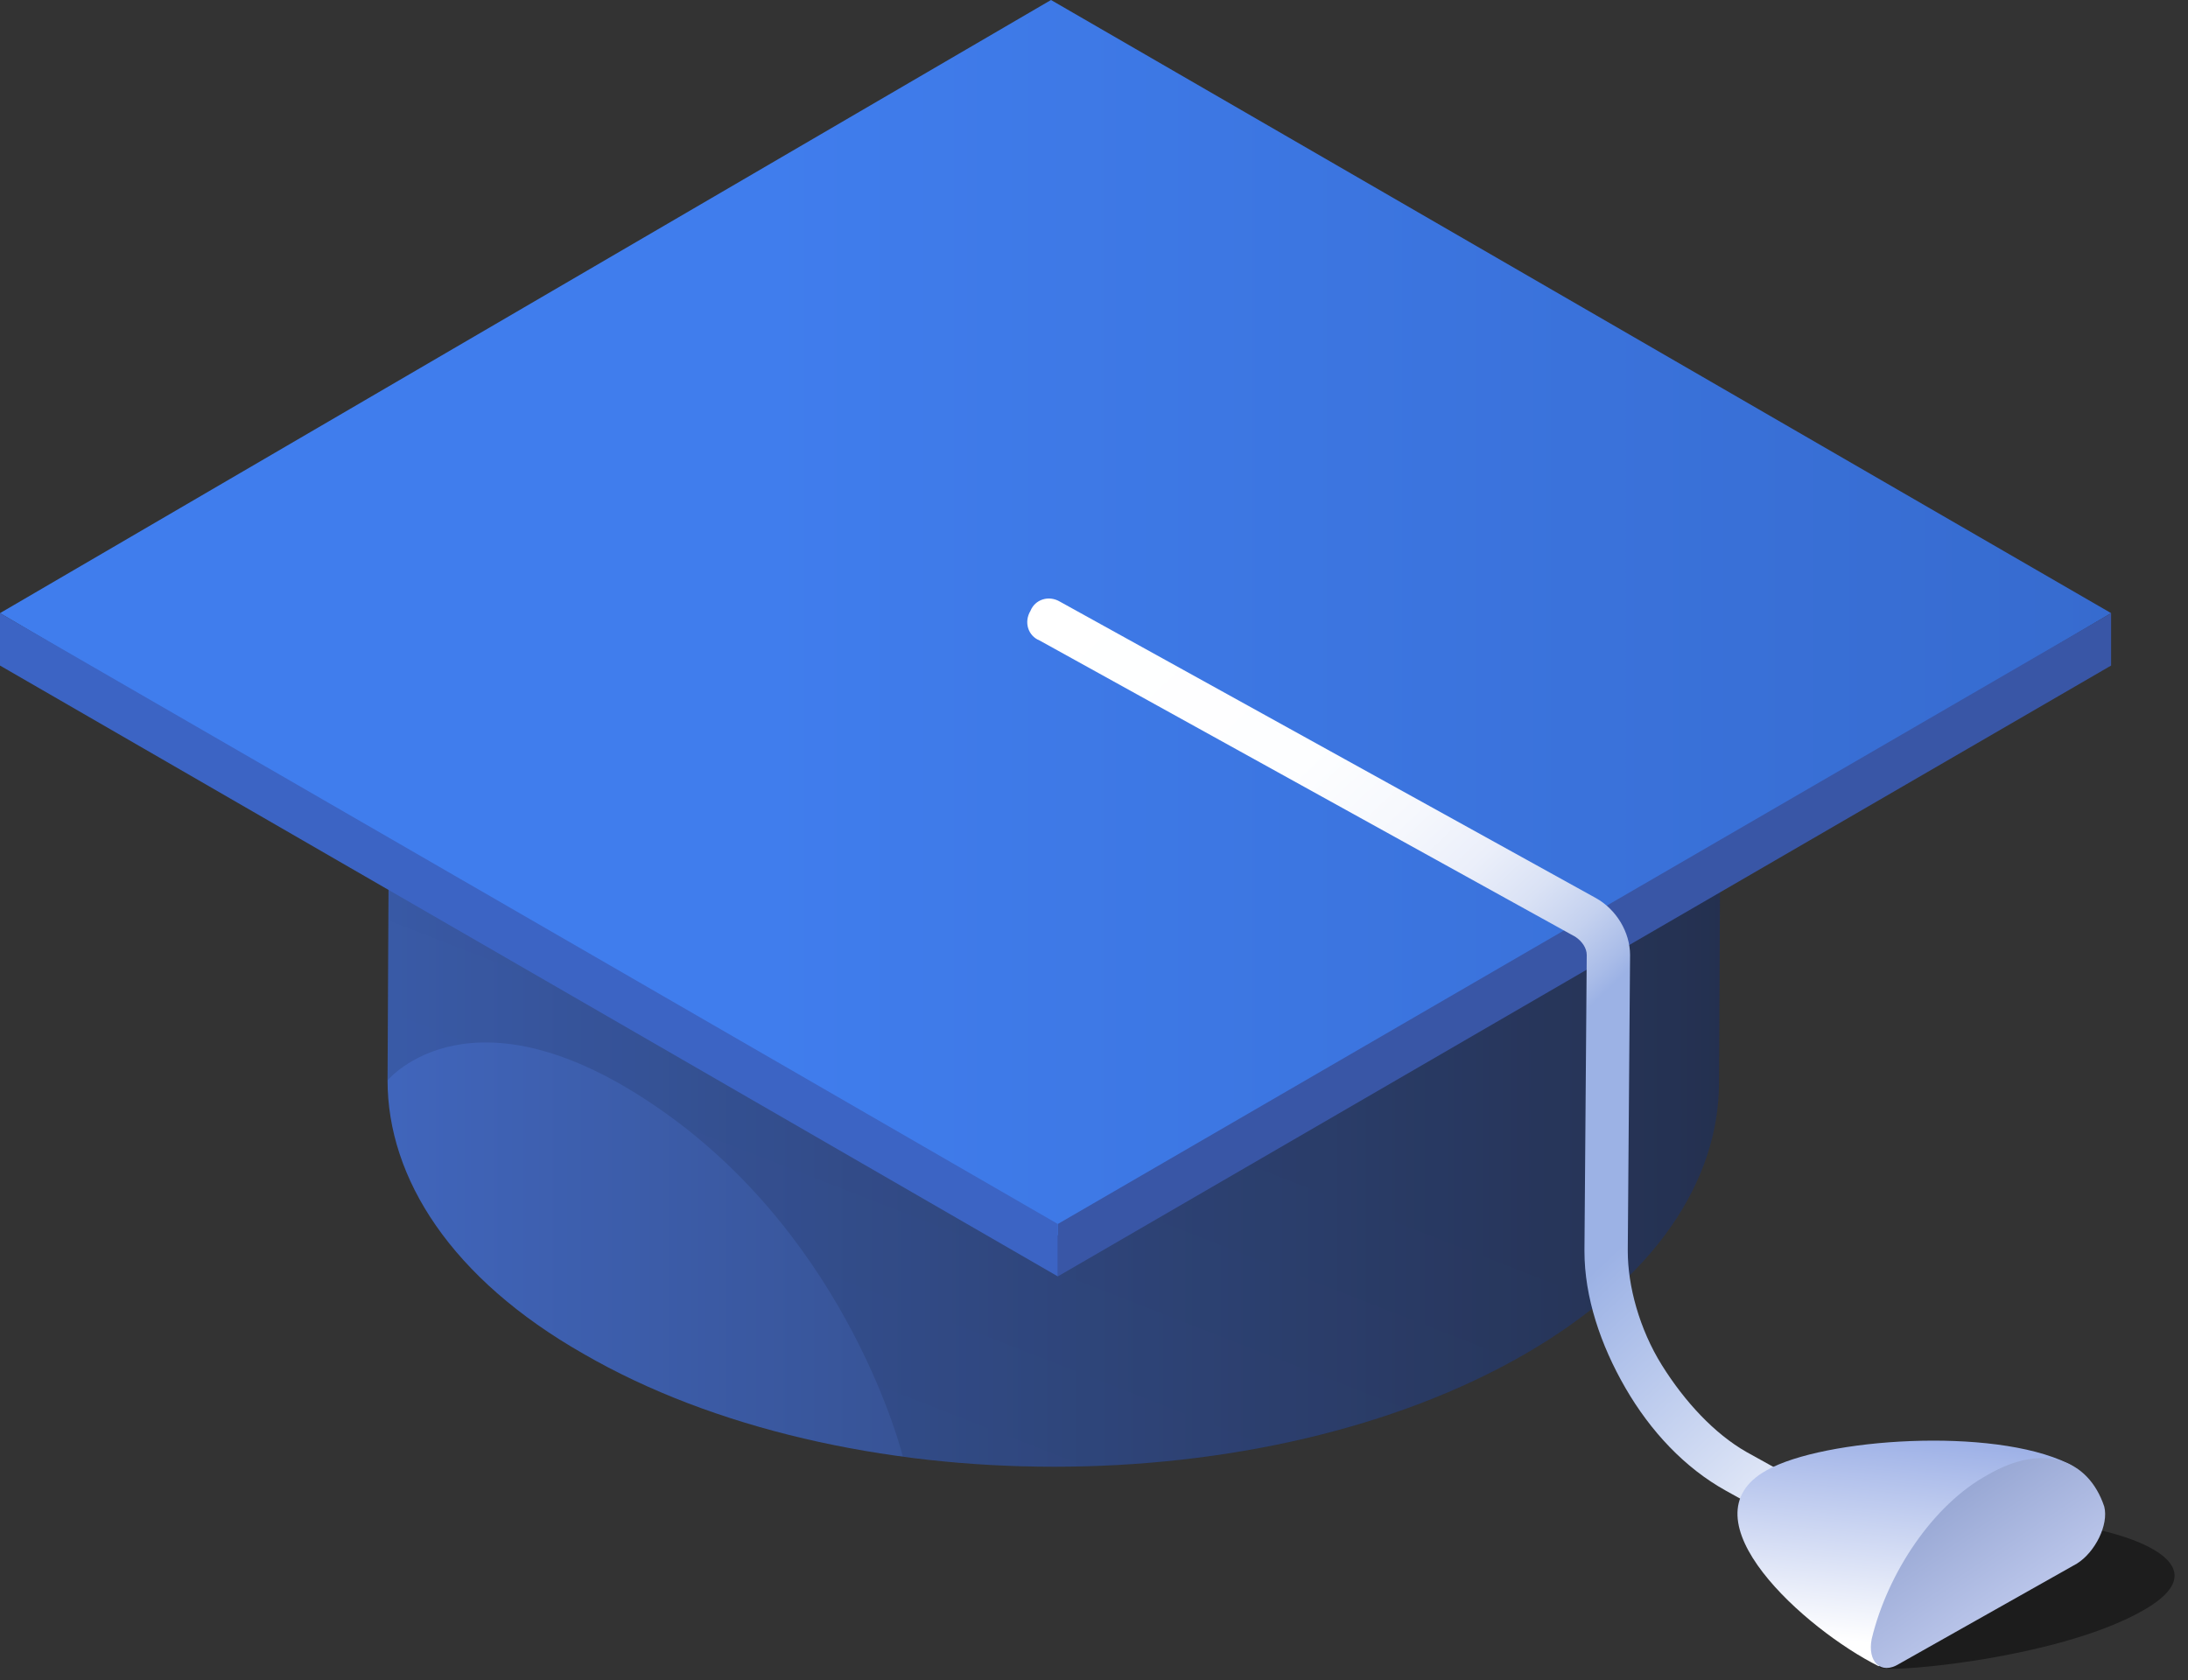 <?xml version="1.0" encoding="UTF-8"?> <svg xmlns="http://www.w3.org/2000/svg" width="138" height="106" viewBox="0 0 138 106" fill="none"><rect x="0" y="0" width="138" height="106" fill="#333333" stroke="none"/> <path fill-rule="evenodd" clip-rule="evenodd" d="M118.627 105.111C117.621 105.686 129.699 104.824 135.307 101.516C140.915 98.209 132.144 96.196 130.131 96.196C128.118 96.196 115.751 102.523 118.627 105.111Z" fill="url(#paint0_linear)"></path> <path fill-rule="evenodd" clip-rule="evenodd" d="M108.562 40.118L108.418 68.301C108.418 74.484 104.392 80.667 96.196 85.412C79.804 94.902 53.203 94.902 36.81 85.412C28.471 80.667 24.444 74.34 24.444 68.157L24.588 39.974C24.588 46.301 28.758 52.484 36.954 57.229C53.346 66.719 79.948 66.719 96.34 57.229C104.536 52.484 108.562 46.301 108.562 40.118Z" fill="url(#paint1_linear)"></path> <path opacity="0.2" fill-rule="evenodd" clip-rule="evenodd" d="M24.444 68.157L24.588 39.974C24.588 46.301 28.758 52.484 36.954 57.229C53.346 66.719 79.948 66.719 96.34 57.229C104.536 52.484 108.562 46.301 108.562 40.118L108.418 68.301C108.418 74.484 104.392 80.667 96.196 85.412C85.555 91.595 70.601 93.752 56.941 91.882C56.941 91.882 53.634 78.366 41.699 70.026C29.765 61.686 24.444 68.157 24.444 68.157Z" fill="url(#paint2_linear)"></path> <path fill-rule="evenodd" clip-rule="evenodd" d="M66.288 0L0 38.68L66.719 77.935L133.15 38.68L66.288 0Z" fill="url(#paint3_linear)"></path> <path fill-rule="evenodd" clip-rule="evenodd" d="M133.15 38.68V41.987L66.719 80.523V77.216L133.15 38.68Z" fill="#3956A6"></path> <path fill-rule="evenodd" clip-rule="evenodd" d="M66.719 77.216V80.523L0 41.987V38.68L66.719 77.216Z" fill="#3C64C4"></path> <path fill-rule="evenodd" clip-rule="evenodd" d="M124.666 99.647L110.144 91.595C108.13 90.444 106.261 88.431 104.823 86.131C103.385 83.83 102.666 81.098 102.666 78.941V78.797L102.81 60.248C102.81 58.81 101.947 57.373 100.653 56.654L66.862 37.961C66.144 37.529 65.281 37.817 64.993 38.536C64.562 39.255 64.849 40.118 65.568 40.405L99.359 59.098C99.791 59.386 100.078 59.817 100.078 60.248L99.934 78.797V78.941C99.934 81.817 100.941 84.837 102.523 87.569C104.104 90.301 106.261 92.601 108.849 94.039L123.372 102.091C124.091 102.523 124.954 102.235 125.242 101.516C125.529 100.941 125.242 100.078 124.666 99.647Z" fill="url(#paint4_linear)"></path> <path fill-rule="evenodd" clip-rule="evenodd" d="M118.484 105.111C113.882 102.811 105.974 95.765 111.438 92.745C115.033 90.732 125.673 90.013 130.418 92.314C133.007 93.608 132 97.922 131.281 98.353C129.124 99.647 118.484 105.111 118.484 105.111Z" fill="url(#paint5_linear)"></path> <path fill-rule="evenodd" clip-rule="evenodd" d="M125.385 93.033C128.836 91.02 131.712 92.026 132.719 95.046C133.006 96.196 132.143 97.922 130.993 98.641L119.777 104.967C118.627 105.686 117.764 104.824 118.052 103.386C119.058 99.216 121.934 94.902 125.385 93.033Z" fill="url(#paint6_linear)"></path> <defs> <linearGradient id="paint0_linear" x1="-10.601" y1="100.736" x2="165.648" y2="100.736" gradientUnits="userSpaceOnUse"> <stop stop-opacity="0.6"></stop> <stop offset="0.995" stop-opacity="0.4"></stop> </linearGradient> <linearGradient id="paint1_linear" x1="109.11" y1="66.225" x2="-21.117" y2="66.225" gradientUnits="userSpaceOnUse"> <stop stop-color="#29375A"></stop> <stop offset="1" stop-color="#4D7EF0"></stop> </linearGradient> <linearGradient id="paint2_linear" x1="58.785" y1="65.114" x2="38.783" y2="116.346" gradientUnits="userSpaceOnUse"> <stop stop-opacity="0.6"></stop> <stop offset="0.995" stop-opacity="0.4"></stop> </linearGradient> <linearGradient id="paint3_linear" x1="47.729" y1="38.996" x2="180.887" y2="38.996" gradientUnits="userSpaceOnUse"> <stop offset="0.005" stop-color="#407DED"></stop> <stop offset="0.995" stop-color="#3161BE"></stop> </linearGradient> <linearGradient id="paint4_linear" x1="69.444" y1="33.602" x2="131.874" y2="99.471" gradientUnits="userSpaceOnUse"> <stop stop-color="white"></stop> <stop offset="0.213" stop-color="#FDFEFF"></stop> <stop offset="0.29" stop-color="#F6F8FD"></stop> <stop offset="0.345" stop-color="#EBEFFA"></stop> <stop offset="0.389" stop-color="#DAE2F5"></stop> <stop offset="0.427" stop-color="#C4D1EF"></stop> <stop offset="0.46" stop-color="#A9BCE8"></stop> <stop offset="0.473" stop-color="#9CB2E5"></stop> <stop offset="0.608" stop-color="#9CB2E5"></stop> <stop offset="0.886" stop-color="white"></stop> </linearGradient> <linearGradient id="paint5_linear" x1="118.731" y1="103.782" x2="120.09" y2="90.766" gradientUnits="userSpaceOnUse"> <stop stop-color="white"></stop> <stop offset="1" stop-color="#9FB2E7"></stop> </linearGradient> <linearGradient id="paint6_linear" x1="113.717" y1="85.493" x2="131.061" y2="111.383" gradientUnits="userSpaceOnUse"> <stop stop-color="#6379B2"></stop> <stop offset="0.743" stop-color="#C5CFF1"></stop> </linearGradient> </defs> </svg> 